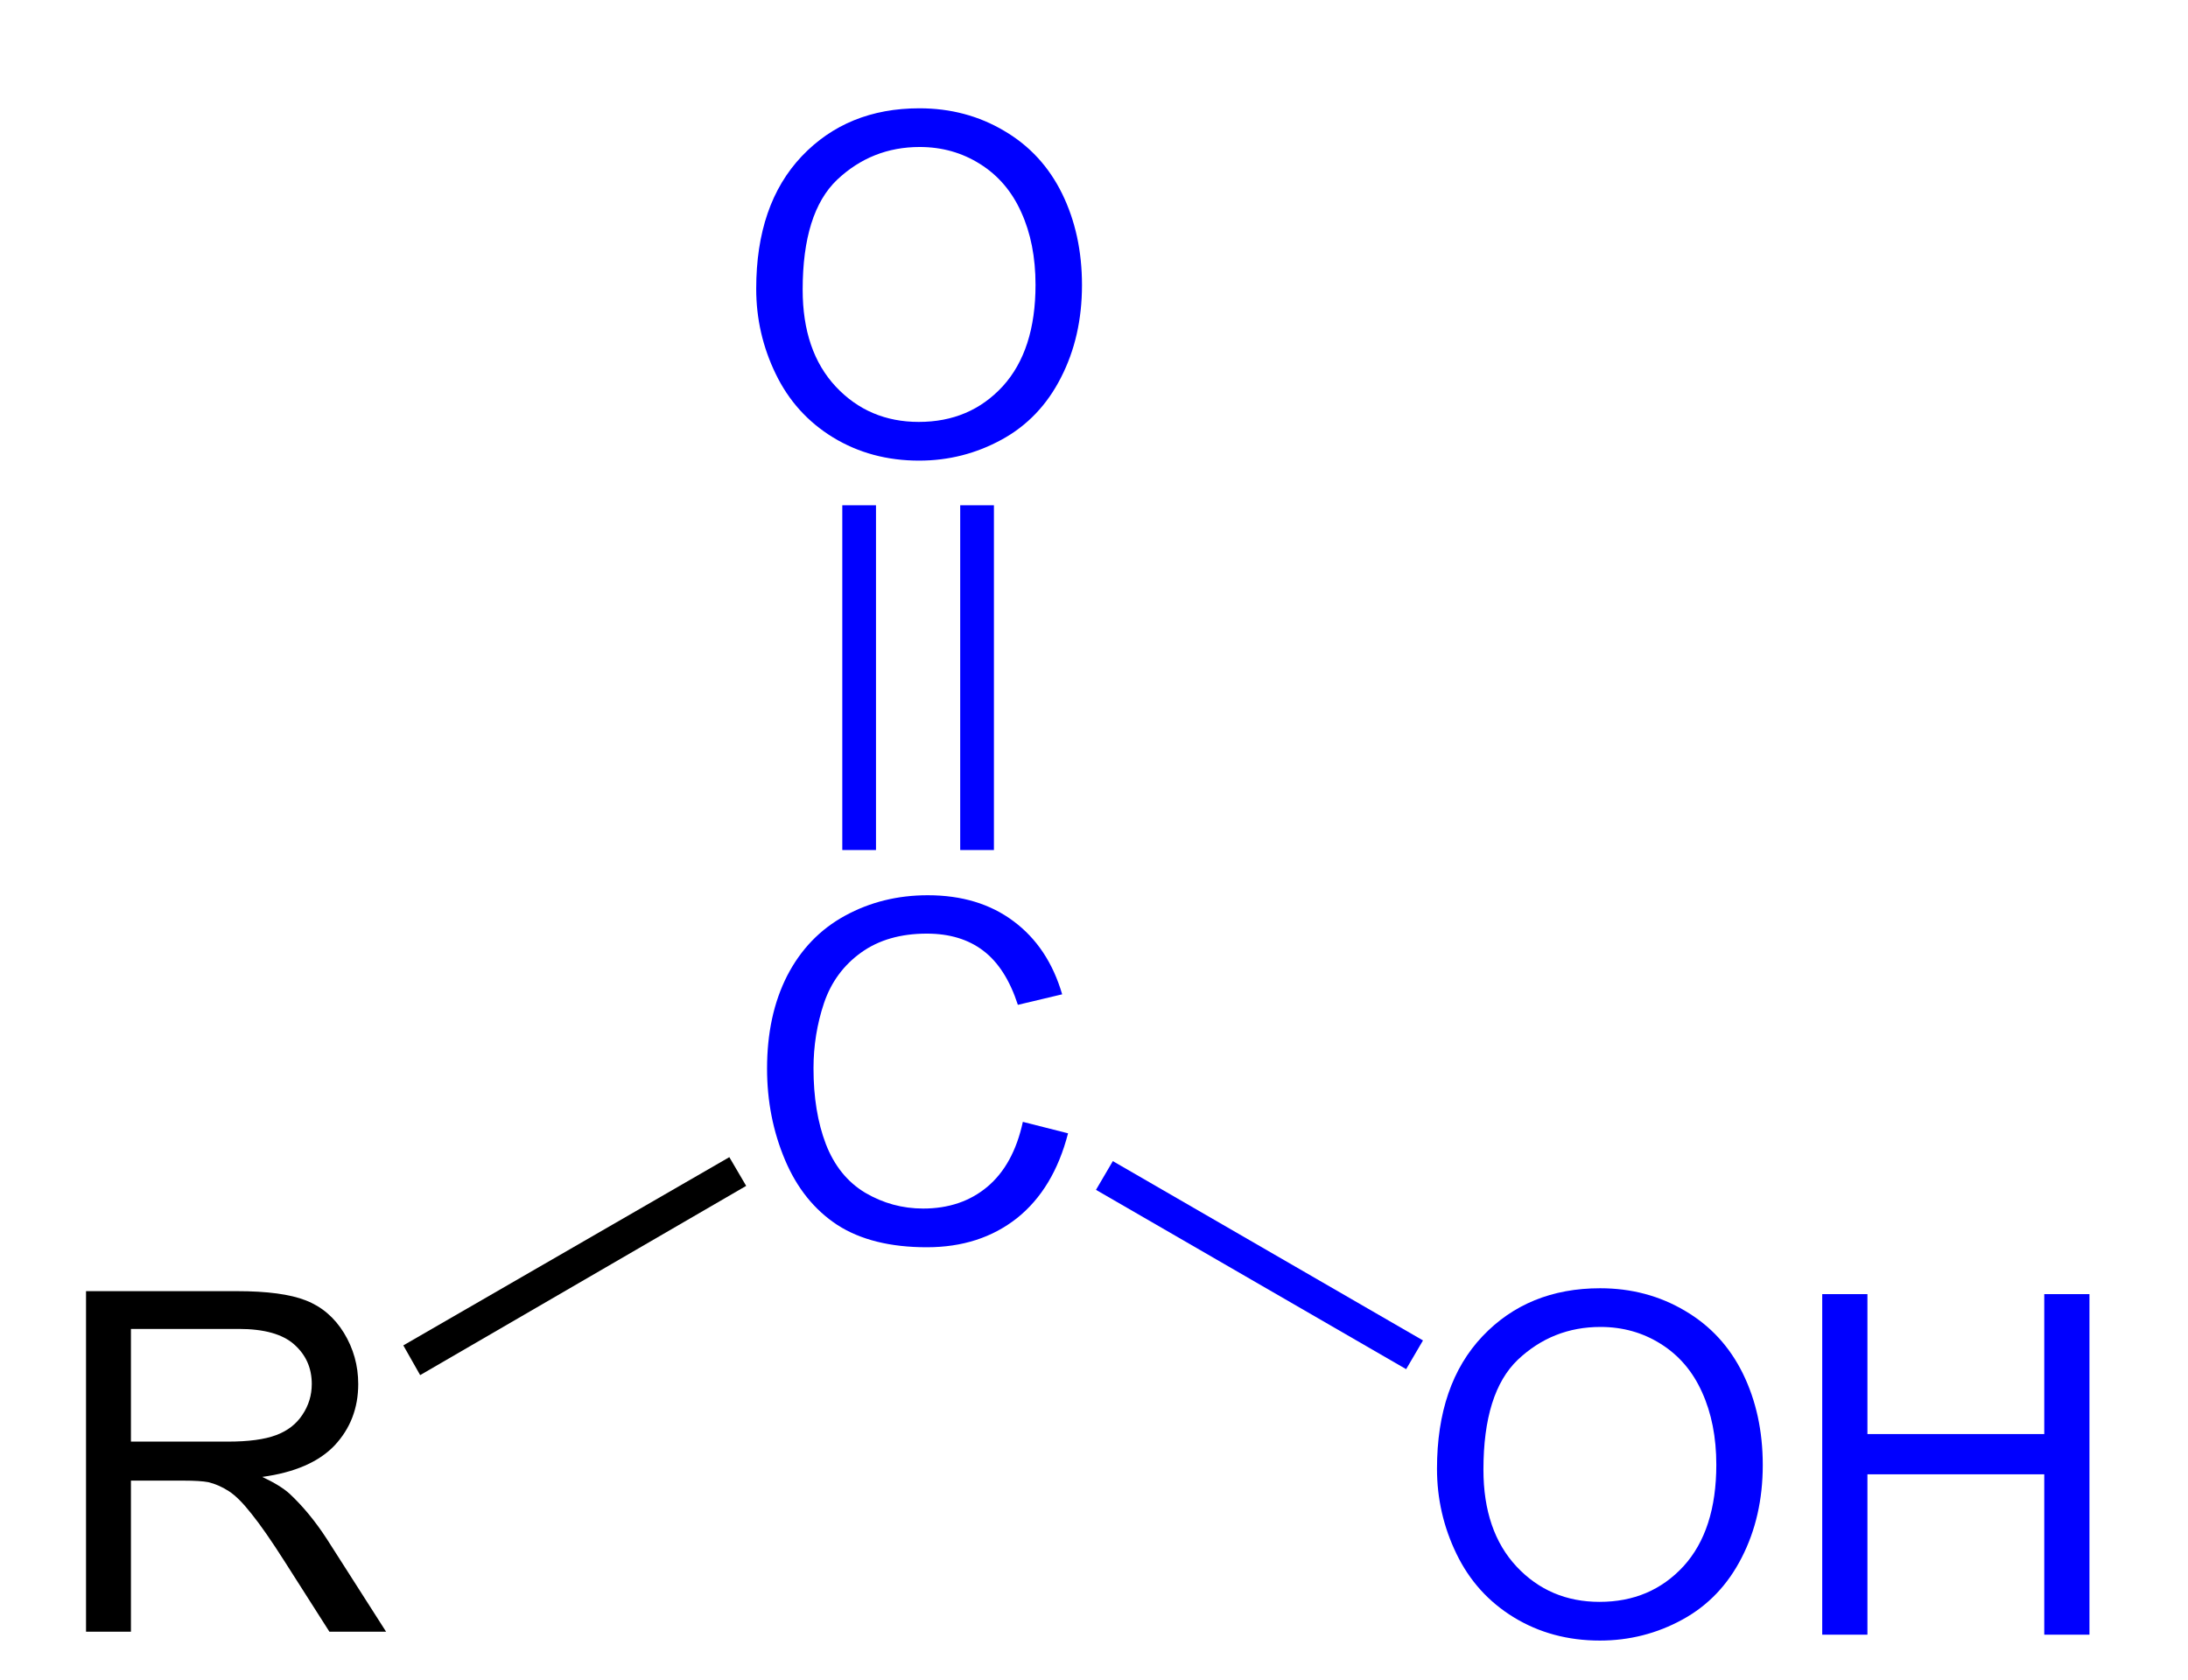 <?xml version="1.0" encoding="UTF-8"?>
<!-- Converted by misc2svg (http://www.network-science.de/tools/misc2svg/) -->
<svg xmlns="http://www.w3.org/2000/svg" xmlns:xlink="http://www.w3.org/1999/xlink" width="138pt" height="106pt" viewBox="0 0 138 106" version="1.1">
<defs>
<clipPath id="clip1">
  <path d="M 0 106.25 L 137.5 106.25 L 137.5 0 L 0 0 L 0 106.25 Z M 0 106.25 "/>
</clipPath>
</defs>
<g id="misc2svg">
<g clip-path="url(#clip1)" clip-rule="nonzero">
<path style=" stroke:none;fill-rule: nonzero; fill: rgb(0%,0%,100%); fill-opacity: 1;" d="M 47.695 18.219 C 47.695 14.664 48.652 11.883 50.566 9.859 C 52.48 7.844 54.953 6.832 57.988 6.832 C 59.965 6.832 61.75 7.312 63.34 8.258 C 64.941 9.195 66.156 10.52 66.992 12.223 C 67.82 13.918 68.242 15.836 68.242 17.984 C 68.242 20.164 67.797 22.105 66.914 23.824 C 66.039 25.543 64.797 26.848 63.184 27.73 C 61.566 28.617 59.828 29.059 57.969 29.059 C 55.945 29.059 54.141 28.57 52.539 27.594 C 50.945 26.617 49.746 25.285 48.926 23.59 C 48.105 21.898 47.695 20.109 47.695 18.219 Z M 50.625 18.277 C 50.625 20.855 51.32 22.898 52.715 24.391 C 54.105 25.875 55.852 26.617 57.949 26.617 C 60.098 26.617 61.859 25.871 63.242 24.371 C 64.617 22.863 65.312 20.727 65.312 17.965 C 65.312 16.223 65.008 14.699 64.414 13.395 C 63.828 12.082 62.961 11.066 61.816 10.348 C 60.684 9.633 59.414 9.273 58.008 9.273 C 55.984 9.273 54.25 9.969 52.793 11.344 C 51.348 12.727 50.625 15.035 50.625 18.277 Z M 50.625 18.277 "/>
<path style=" stroke:none;fill-rule: nonzero; fill: rgb(0%,0%,100%); fill-opacity: 1;" d="M 64.512 70.773 L 67.363 71.496 C 66.762 73.828 65.688 75.613 64.141 76.848 C 62.586 78.074 60.695 78.684 58.457 78.684 C 56.152 78.684 54.266 78.215 52.812 77.277 C 51.367 76.328 50.266 74.961 49.512 73.176 C 48.754 71.379 48.379 69.461 48.379 67.414 C 48.379 65.18 48.797 63.227 49.648 61.555 C 50.508 59.891 51.723 58.625 53.301 57.766 C 54.875 56.906 56.609 56.477 58.516 56.477 C 60.664 56.477 62.465 57.023 63.926 58.117 C 65.395 59.211 66.414 60.75 66.992 62.727 L 64.199 63.391 C 63.691 61.828 62.961 60.691 62.012 59.973 C 61.074 59.258 59.887 58.898 58.457 58.898 C 56.801 58.898 55.422 59.297 54.316 60.09 C 53.207 60.887 52.426 61.945 51.973 63.273 C 51.527 64.602 51.309 65.977 51.309 67.395 C 51.309 69.219 51.566 70.812 52.09 72.18 C 52.621 73.547 53.445 74.57 54.57 75.246 C 55.703 75.91 56.918 76.242 58.223 76.242 C 59.824 76.242 61.172 75.789 62.266 74.875 C 63.367 73.953 64.121 72.586 64.512 70.773 Z M 64.512 70.773 "/>
<path style=" stroke:none;fill-rule: nonzero; fill: rgb(0%,0%,100%); fill-opacity: 1;" d="M 60.562 53.625 L 62.688 53.625 L 62.688 31.875 L 60.562 31.875 L 60.562 53.625 Z M 60.562 53.625 "/>
<path style=" stroke:none;fill-rule: nonzero; fill: rgb(0%,0%,100%); fill-opacity: 1;" d="M 53.125 53.625 L 55.25 53.625 L 55.25 31.875 L 53.125 31.875 L 53.125 53.625 Z M 53.125 53.625 "/>
<path style=" stroke:none;fill-rule: nonzero; fill: rgb(0%,0%,0%); fill-opacity: 1;" d="M 5.426 102.938 L 5.426 81.453 L 14.938 81.453 C 16.852 81.453 18.301 81.648 19.293 82.039 C 20.293 82.43 21.094 83.113 21.695 84.09 C 22.289 85.066 22.594 86.141 22.594 87.312 C 22.594 88.836 22.094 90.125 21.109 91.18 C 20.117 92.227 18.594 92.891 16.539 93.172 C 17.289 93.523 17.867 93.875 18.258 94.227 C 19.086 95 19.879 95.953 20.621 97.098 L 24.352 102.938 L 20.777 102.938 L 17.926 98.465 C 17.105 97.176 16.422 96.195 15.875 95.516 C 15.336 94.828 14.859 94.344 14.43 94.07 C 14.008 93.797 13.578 93.609 13.141 93.504 C 12.812 93.441 12.285 93.406 11.559 93.406 L 8.258 93.406 L 8.258 102.938 L 5.426 102.938 Z M 8.258 90.945 L 14.371 90.945 C 15.672 90.945 16.688 90.809 17.418 90.535 C 18.145 90.262 18.695 89.832 19.078 89.246 C 19.469 88.66 19.664 88.016 19.664 87.312 C 19.664 86.297 19.293 85.469 18.551 84.812 C 17.82 84.164 16.656 83.836 15.055 83.836 L 8.258 83.836 L 8.258 90.945 Z M 8.258 90.945 "/>
<path style=" stroke:none;fill-rule: nonzero; fill: rgb(0%,0%,0%); fill-opacity: 1;" d="M 26.5 86.75 L 25.438 84.875 L 46 73 L 47.062 74.812 L 26.5 86.75 Z M 26.5 86.75 "/>
<path style=" stroke:none;fill-rule: nonzero; fill: rgb(0%,0%,100%); fill-opacity: 1;" d="M 90.633 92.656 C 90.633 89.102 91.59 86.32 93.504 84.297 C 95.418 82.281 97.891 81.27 100.926 81.27 C 102.902 81.27 104.688 81.75 106.277 82.695 C 107.879 83.633 109.094 84.957 109.93 86.66 C 110.758 88.355 111.18 90.273 111.18 92.422 C 111.18 94.602 110.734 96.543 109.852 98.262 C 108.977 99.98 107.734 101.285 106.121 102.168 C 104.504 103.055 102.766 103.496 100.906 103.496 C 98.883 103.496 97.078 103.008 95.477 102.031 C 93.883 101.055 92.684 99.723 91.863 98.027 C 91.043 96.336 90.633 94.547 90.633 92.656 Z M 93.562 92.715 C 93.562 95.293 94.258 97.336 95.652 98.828 C 97.043 100.312 98.789 101.055 100.887 101.055 C 103.035 101.055 104.797 100.309 106.18 98.809 C 107.555 97.301 108.25 95.164 108.25 92.402 C 108.25 90.66 107.945 89.137 107.352 87.832 C 106.766 86.52 105.898 85.504 104.754 84.785 C 103.621 84.07 102.352 83.711 100.945 83.711 C 98.922 83.711 97.188 84.406 95.73 85.781 C 94.285 87.164 93.562 89.473 93.562 92.715 Z M 93.562 92.715 "/>
<path style=" stroke:none;fill-rule: nonzero; fill: rgb(0%,0%,100%); fill-opacity: 1;" d="M 114.93 103.125 L 114.93 81.641 L 117.781 81.641 L 117.781 90.469 L 128.934 90.469 L 128.934 81.641 L 131.785 81.641 L 131.785 103.125 L 128.934 103.125 L 128.934 93.008 L 117.781 93.008 L 117.781 103.125 L 114.93 103.125 Z M 114.93 103.125 "/>
<path style=" stroke:none;fill-rule: nonzero; fill: rgb(0%,0%,100%); fill-opacity: 1;" d="M 89.75 84.562 L 88.688 86.375 L 69.125 75.062 L 70.188 73.25 L 89.75 84.562 Z M 89.75 84.562 "/>
</g>
</g>
</svg>
